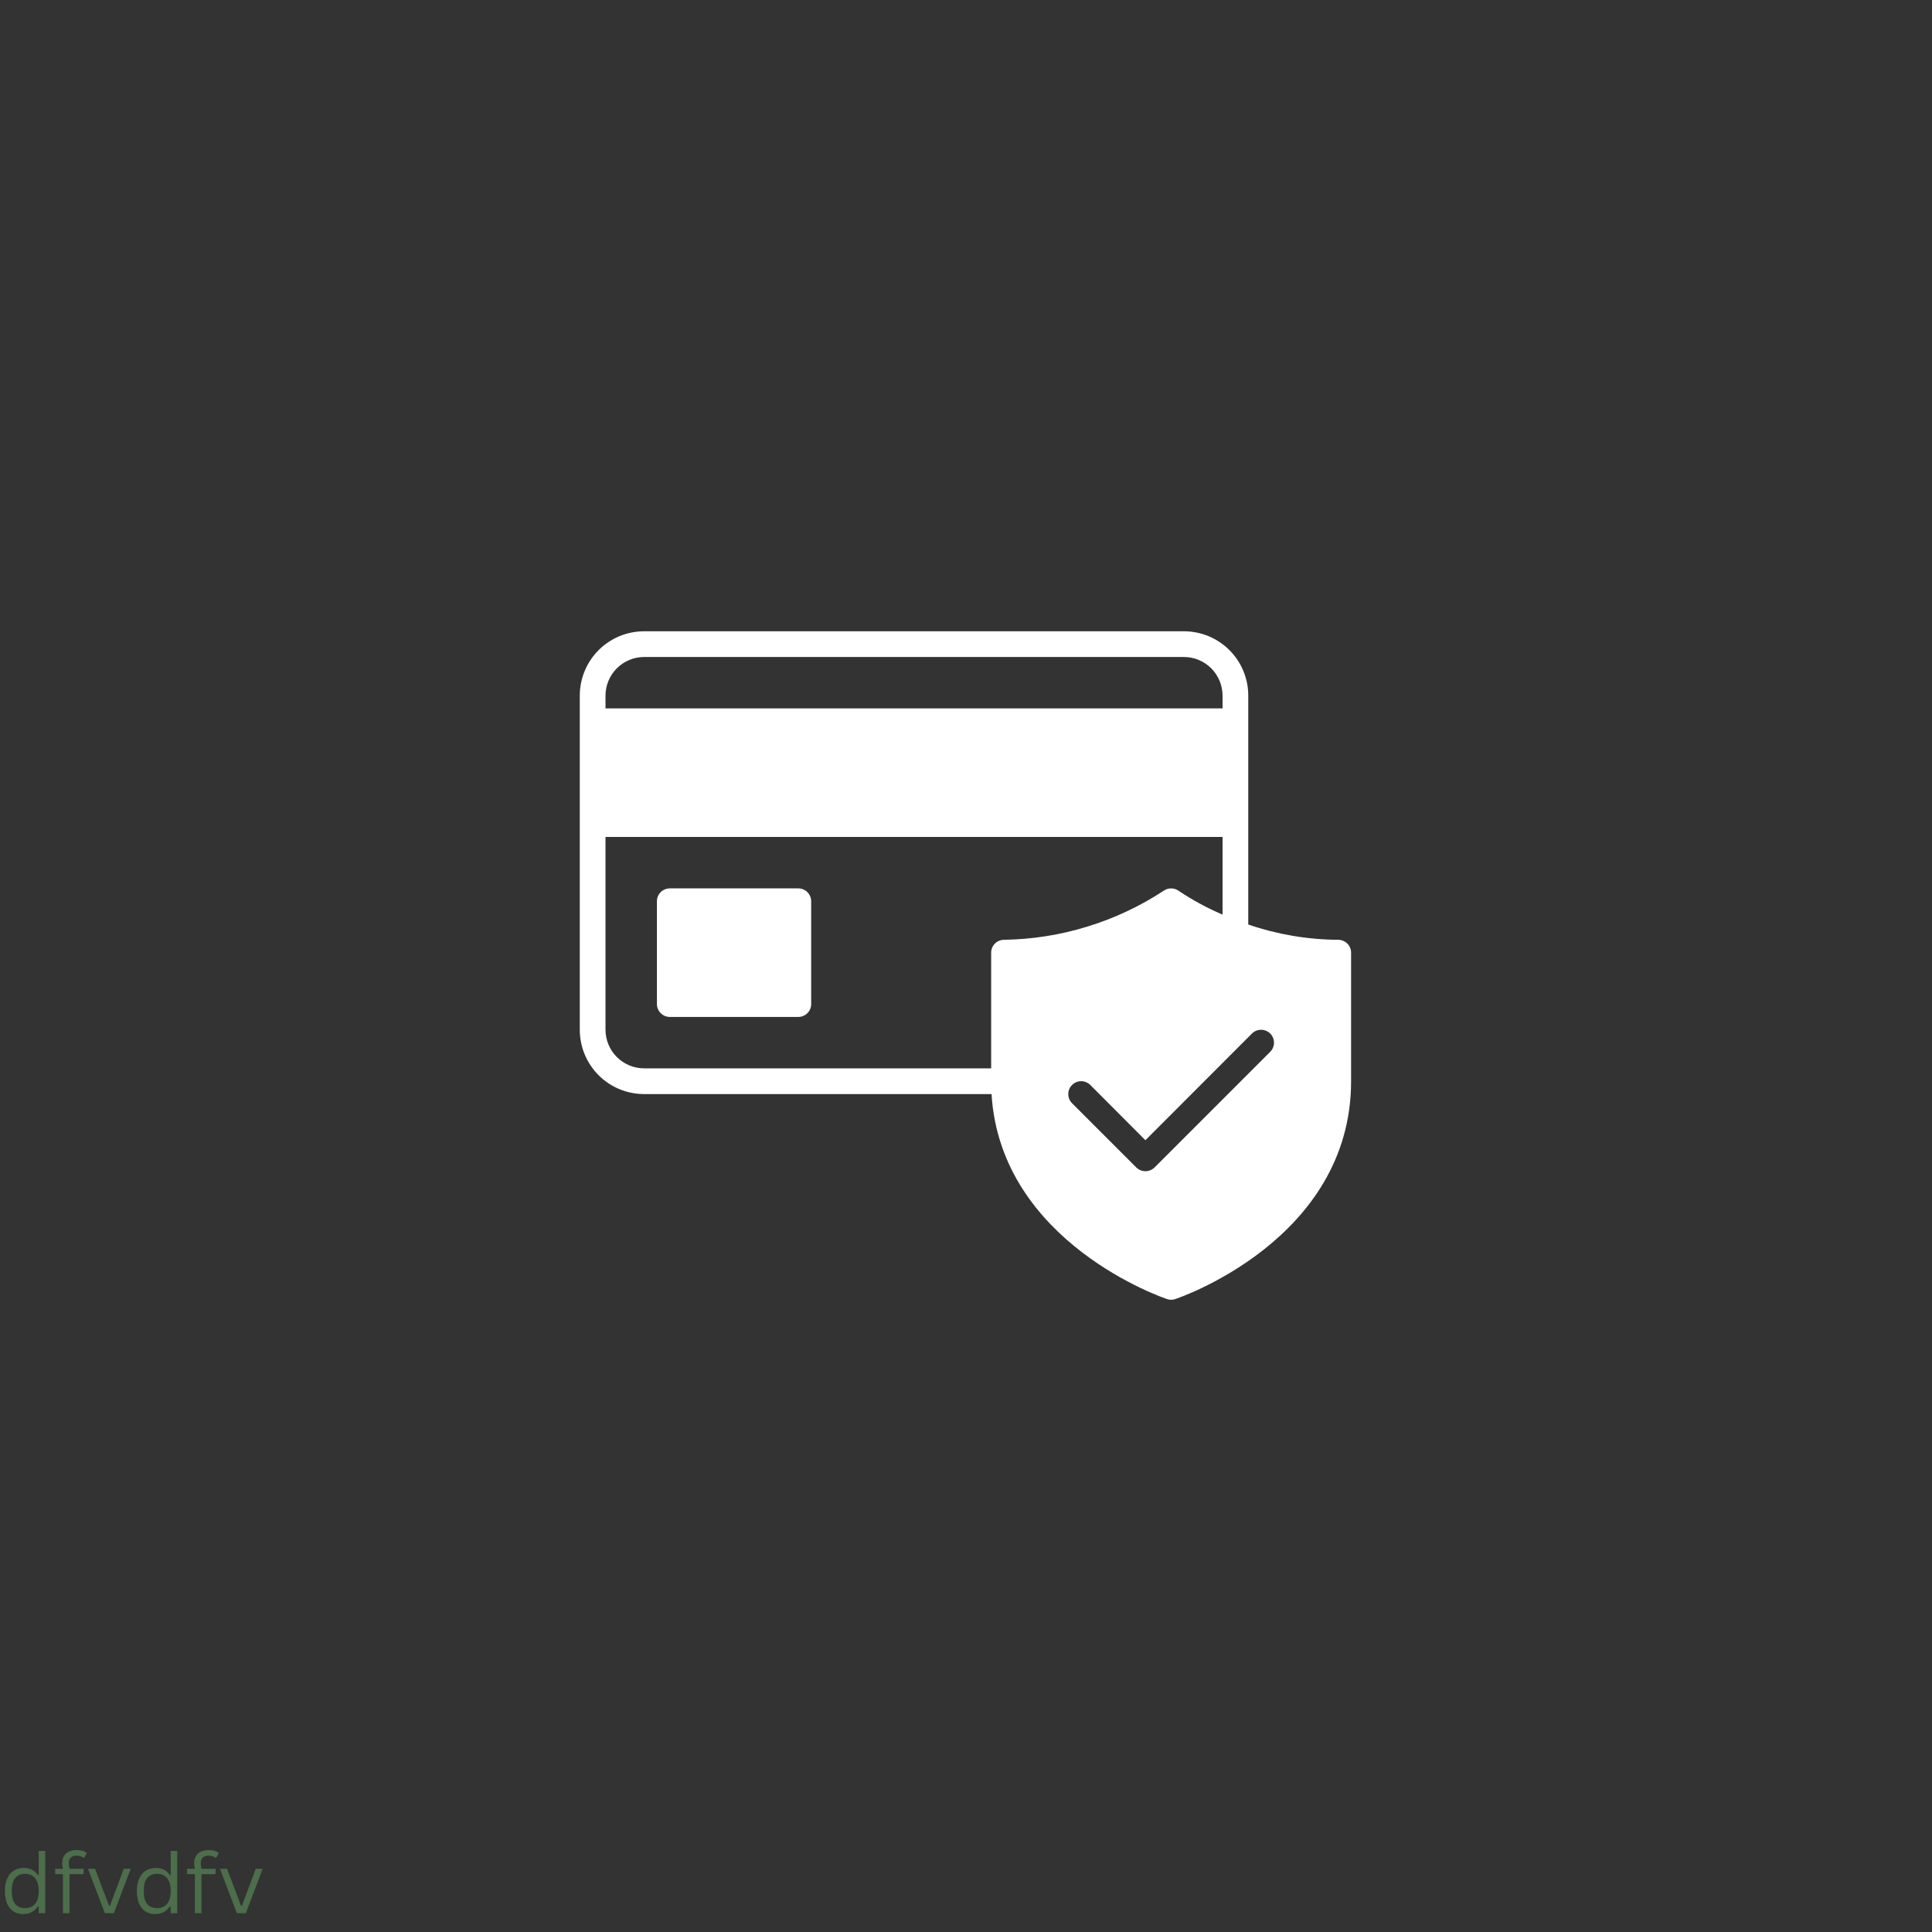 <svg version="1.2" preserveAspectRatio="xMidYMid meet" height="500" viewBox="0 0 375 375" zoomAndPan="magnify" width="500" xmlns:xlink="http://www.w3.org/1999/xlink" xmlns="http://www.w3.org/2000/svg"><rect x="0" y="0" width="375" height="375" fill="#333333" stroke="none"/><defs><clipPath id="4d7287d514"><path d="M 112.5 122.531 L 262.5 122.531 L 262.5 252.281 L 112.5 252.281 Z M 112.5 122.531"></path></clipPath></defs><g id="8ffba7f49b"><g clip-path="url(#4d7287d514)" clip-rule="nonzero"><path d="M 259.754 182.414 C 253.77 182.375 247.945 181.383 242.285 179.445 L 242.285 135.008 C 242.285 134.188 242.207 133.375 242.047 132.574 C 241.887 131.77 241.648 130.992 241.336 130.234 C 241.023 129.477 240.637 128.758 240.184 128.078 C 239.727 127.395 239.211 126.766 238.629 126.188 C 238.051 125.609 237.422 125.09 236.738 124.637 C 236.059 124.18 235.34 123.797 234.582 123.48 C 233.828 123.168 233.047 122.934 232.242 122.773 C 231.441 122.613 230.629 122.531 229.809 122.531 L 125.012 122.531 C 124.191 122.531 123.383 122.613 122.578 122.773 C 121.773 122.934 120.996 123.168 120.238 123.48 C 119.48 123.797 118.762 124.18 118.082 124.637 C 117.402 125.09 116.77 125.609 116.191 126.188 C 115.613 126.766 115.094 127.395 114.641 128.078 C 114.184 128.758 113.801 129.477 113.488 130.234 C 113.172 130.992 112.938 131.77 112.777 132.574 C 112.617 133.375 112.535 134.188 112.535 135.008 L 112.535 199.883 C 112.535 200.703 112.617 201.512 112.777 202.316 C 112.938 203.117 113.172 203.898 113.488 204.656 C 113.801 205.414 114.184 206.133 114.641 206.812 C 115.094 207.492 115.613 208.125 116.191 208.703 C 116.77 209.281 117.402 209.801 118.082 210.254 C 118.762 210.711 119.48 211.094 120.238 211.406 C 120.996 211.723 121.773 211.957 122.578 212.117 C 123.383 212.277 124.191 212.359 125.012 212.359 L 192.457 212.359 C 194.23 241.328 226.219 252.059 226.543 252.156 C 227.059 252.328 227.574 252.328 228.09 252.156 C 228.438 252.059 262.246 240.727 262.246 209.863 L 262.246 184.91 C 262.246 184.582 262.184 184.262 262.055 183.957 C 261.93 183.652 261.75 183.383 261.516 183.148 C 261.281 182.914 261.012 182.734 260.707 182.609 C 260.402 182.48 260.082 182.418 259.754 182.414 Z M 117.527 135.008 C 117.527 134.516 117.578 134.031 117.676 133.547 C 117.77 133.066 117.914 132.598 118.102 132.145 C 118.289 131.691 118.523 131.262 118.793 130.855 C 119.066 130.445 119.379 130.066 119.727 129.719 C 120.074 129.375 120.449 129.062 120.859 128.789 C 121.266 128.516 121.699 128.285 122.152 128.098 C 122.605 127.91 123.07 127.766 123.555 127.668 C 124.035 127.57 124.52 127.523 125.012 127.523 L 229.809 127.523 C 230.301 127.523 230.789 127.57 231.27 127.668 C 231.75 127.766 232.219 127.91 232.672 128.098 C 233.125 128.285 233.555 128.516 233.965 128.789 C 234.371 129.062 234.75 129.375 235.098 129.719 C 235.445 130.066 235.754 130.445 236.027 130.855 C 236.301 131.262 236.531 131.691 236.719 132.145 C 236.91 132.598 237.051 133.066 237.148 133.547 C 237.246 134.031 237.293 134.516 237.297 135.008 L 237.297 137.504 L 117.527 137.504 Z M 194.879 182.414 C 194.547 182.418 194.23 182.48 193.922 182.609 C 193.617 182.734 193.348 182.914 193.113 183.148 C 192.883 183.383 192.699 183.652 192.574 183.957 C 192.445 184.262 192.383 184.582 192.383 184.91 L 192.383 207.367 L 125.012 207.367 C 124.52 207.367 124.035 207.316 123.555 207.219 C 123.07 207.125 122.605 206.98 122.152 206.793 C 121.699 206.602 121.266 206.371 120.859 206.098 C 120.449 205.828 120.074 205.516 119.727 205.168 C 119.379 204.82 119.066 204.445 118.793 204.035 C 118.523 203.629 118.289 203.195 118.102 202.742 C 117.914 202.289 117.77 201.824 117.676 201.34 C 117.578 200.859 117.527 200.375 117.527 199.883 L 117.527 162.453 L 237.297 162.453 L 237.297 177.523 C 234.312 176.254 231.477 174.715 228.785 172.91 C 228.348 172.598 227.855 172.441 227.316 172.441 C 226.773 172.441 226.285 172.598 225.844 172.91 C 221.234 175.926 216.301 178.242 211.035 179.859 C 205.77 181.477 200.383 182.328 194.879 182.414 Z M 246.555 204.148 L 224.098 226.605 C 223.859 226.836 223.59 227.016 223.281 227.141 C 222.977 227.266 222.656 227.328 222.324 227.328 C 221.992 227.328 221.676 227.266 221.367 227.141 C 221.062 227.016 220.789 226.836 220.555 226.605 L 208.078 214.129 C 207.844 213.895 207.664 213.625 207.539 213.316 C 207.414 213.012 207.352 212.691 207.352 212.359 C 207.352 212.027 207.414 211.711 207.543 211.406 C 207.668 211.098 207.852 210.828 208.086 210.594 C 208.32 210.359 208.59 210.18 208.895 210.051 C 209.199 209.926 209.52 209.859 209.852 209.859 C 210.184 209.859 210.5 209.922 210.809 210.047 C 211.113 210.176 211.387 210.352 211.621 210.586 L 222.324 221.316 L 243.008 200.605 C 243.246 200.371 243.516 200.191 243.82 200.066 C 244.129 199.941 244.449 199.879 244.777 199.879 C 245.109 199.879 245.43 199.945 245.734 200.07 C 246.043 200.199 246.312 200.379 246.547 200.613 C 246.781 200.848 246.961 201.117 247.086 201.422 C 247.215 201.73 247.277 202.047 247.281 202.379 C 247.281 202.711 247.219 203.031 247.09 203.336 C 246.965 203.645 246.785 203.914 246.555 204.148 Z M 157.449 174.93 L 157.449 194.891 C 157.449 195.223 157.383 195.539 157.258 195.844 C 157.129 196.152 156.949 196.422 156.715 196.652 C 156.484 196.887 156.215 197.066 155.906 197.195 C 155.602 197.32 155.285 197.387 154.953 197.387 L 130.004 197.387 C 129.672 197.387 129.355 197.32 129.047 197.195 C 128.742 197.066 128.473 196.887 128.238 196.652 C 128.008 196.422 127.824 196.152 127.699 195.844 C 127.57 195.539 127.508 195.223 127.508 194.891 L 127.508 174.93 C 127.508 174.602 127.57 174.281 127.699 173.977 C 127.824 173.672 128.008 173.402 128.238 173.168 C 128.473 172.934 128.742 172.754 129.047 172.629 C 129.355 172.5 129.672 172.438 130.004 172.434 L 154.953 172.434 C 155.285 172.438 155.602 172.5 155.906 172.629 C 156.215 172.754 156.484 172.934 156.715 173.168 C 156.949 173.402 157.129 173.672 157.258 173.977 C 157.383 174.281 157.449 174.602 157.449 174.93 Z M 157.449 174.93" style="stroke:none;fill-rule:nonzero;fill:#ffffff;fill-opacity:1;"></path></g><g style="fill:#4c6e4b;fill-opacity:1;"><g transform="translate(0, 371.35)"><path d="M 4.469 0.172 C 3.781 0.172 3.172 0.004 2.641 -0.328 C 2.109 -0.66 1.691 -1.16 1.391 -1.828 C 1.098 -2.492 0.953 -3.32 0.953 -4.312 C 0.953 -5.289 1.109 -6.113 1.422 -6.781 C 1.734 -7.457 2.16 -7.957 2.703 -8.281 C 3.254 -8.613 3.895 -8.781 4.625 -8.781 C 5.195 -8.781 5.711 -8.672 6.172 -8.453 C 6.629 -8.242 7.02 -7.891 7.344 -7.391 L 7.516 -7.422 L 7.516 -12.078 L 8.781 -12.078 L 8.781 0 L 7.516 0 L 7.516 -1.266 L 7.344 -1.297 C 7.062 -0.867 6.68 -0.516 6.203 -0.234 C 5.723 0.035 5.145 0.172 4.469 0.172 Z M 4.875 -0.984 C 5.676 -0.984 6.316 -1.254 6.797 -1.797 C 7.273 -2.348 7.516 -3.188 7.516 -4.312 C 7.516 -5.438 7.273 -6.27 6.797 -6.812 C 6.316 -7.363 5.676 -7.641 4.875 -7.641 C 4.039 -7.641 3.398 -7.367 2.953 -6.828 C 2.504 -6.297 2.281 -5.457 2.281 -4.312 C 2.281 -2.094 3.145 -0.984 4.875 -0.984 Z M 4.875 -0.984" style="stroke:none"></path></g></g><g style="fill:#4c6e4b;fill-opacity:1;"><g transform="translate(10.287, 371.35)"><path d="M 1.922 0 L 1.922 -7.578 L 0.422 -7.578 L 0.422 -8.625 L 1.922 -8.625 C 1.828 -9 1.781 -9.359 1.781 -9.703 C 1.781 -10.254 1.898 -10.723 2.141 -11.109 C 2.379 -11.492 2.707 -11.781 3.125 -11.969 C 3.551 -12.156 4.039 -12.25 4.594 -12.25 C 5.445 -12.25 6.102 -12.062 6.562 -11.688 L 6.078 -10.797 L 5.906 -10.766 C 5.57 -11.035 5.133 -11.172 4.594 -11.172 C 4.082 -11.172 3.695 -11.039 3.438 -10.781 C 3.188 -10.52 3.062 -10.148 3.062 -9.672 C 3.062 -9.367 3.109 -9.02 3.203 -8.625 L 5.938 -8.625 L 5.938 -7.578 L 3.203 -7.578 L 3.203 0 Z M 1.922 0" style="stroke:none"></path></g></g><g style="fill:#4c6e4b;fill-opacity:1;"><g transform="translate(16.652, 371.35)"><path d="M 5.453 0 L 3.703 0 L 0.422 -8.625 L 1.797 -8.625 L 4.516 -1.453 L 4.688 -1.453 L 7.375 -8.625 L 8.719 -8.625 Z M 5.453 0" style="stroke:none"></path></g></g><g style="fill:#4c6e4b;fill-opacity:1;"><g transform="translate(25.619, 371.35)"><path d="M 4.469 0.172 C 3.781 0.172 3.172 0.004 2.641 -0.328 C 2.109 -0.66 1.691 -1.16 1.391 -1.828 C 1.098 -2.492 0.953 -3.32 0.953 -4.312 C 0.953 -5.289 1.109 -6.113 1.422 -6.781 C 1.734 -7.457 2.16 -7.957 2.703 -8.281 C 3.254 -8.613 3.895 -8.781 4.625 -8.781 C 5.195 -8.781 5.711 -8.672 6.172 -8.453 C 6.629 -8.242 7.02 -7.891 7.344 -7.391 L 7.516 -7.422 L 7.516 -12.078 L 8.781 -12.078 L 8.781 0 L 7.516 0 L 7.516 -1.266 L 7.344 -1.297 C 7.062 -0.867 6.68 -0.516 6.203 -0.234 C 5.723 0.035 5.145 0.172 4.469 0.172 Z M 4.875 -0.984 C 5.676 -0.984 6.316 -1.254 6.797 -1.797 C 7.273 -2.348 7.516 -3.188 7.516 -4.312 C 7.516 -5.438 7.273 -6.27 6.797 -6.812 C 6.316 -7.363 5.676 -7.641 4.875 -7.641 C 4.039 -7.641 3.398 -7.367 2.953 -6.828 C 2.504 -6.297 2.281 -5.457 2.281 -4.312 C 2.281 -2.094 3.145 -0.984 4.875 -0.984 Z M 4.875 -0.984" style="stroke:none"></path></g></g><g style="fill:#4c6e4b;fill-opacity:1;"><g transform="translate(35.905, 371.35)"><path d="M 1.922 0 L 1.922 -7.578 L 0.422 -7.578 L 0.422 -8.625 L 1.922 -8.625 C 1.828 -9 1.781 -9.359 1.781 -9.703 C 1.781 -10.254 1.898 -10.723 2.141 -11.109 C 2.379 -11.492 2.707 -11.781 3.125 -11.969 C 3.551 -12.156 4.039 -12.25 4.594 -12.25 C 5.445 -12.25 6.102 -12.062 6.562 -11.688 L 6.078 -10.797 L 5.906 -10.766 C 5.57 -11.035 5.133 -11.172 4.594 -11.172 C 4.082 -11.172 3.695 -11.039 3.438 -10.781 C 3.188 -10.52 3.062 -10.148 3.062 -9.672 C 3.062 -9.367 3.109 -9.02 3.203 -8.625 L 5.938 -8.625 L 5.938 -7.578 L 3.203 -7.578 L 3.203 0 Z M 1.922 0" style="stroke:none"></path></g></g><g style="fill:#4c6e4b;fill-opacity:1;"><g transform="translate(42.271, 371.35)"><path d="M 5.453 0 L 3.703 0 L 0.422 -8.625 L 1.797 -8.625 L 4.516 -1.453 L 4.688 -1.453 L 7.375 -8.625 L 8.719 -8.625 Z M 5.453 0" style="stroke:none"></path></g></g></g></svg>